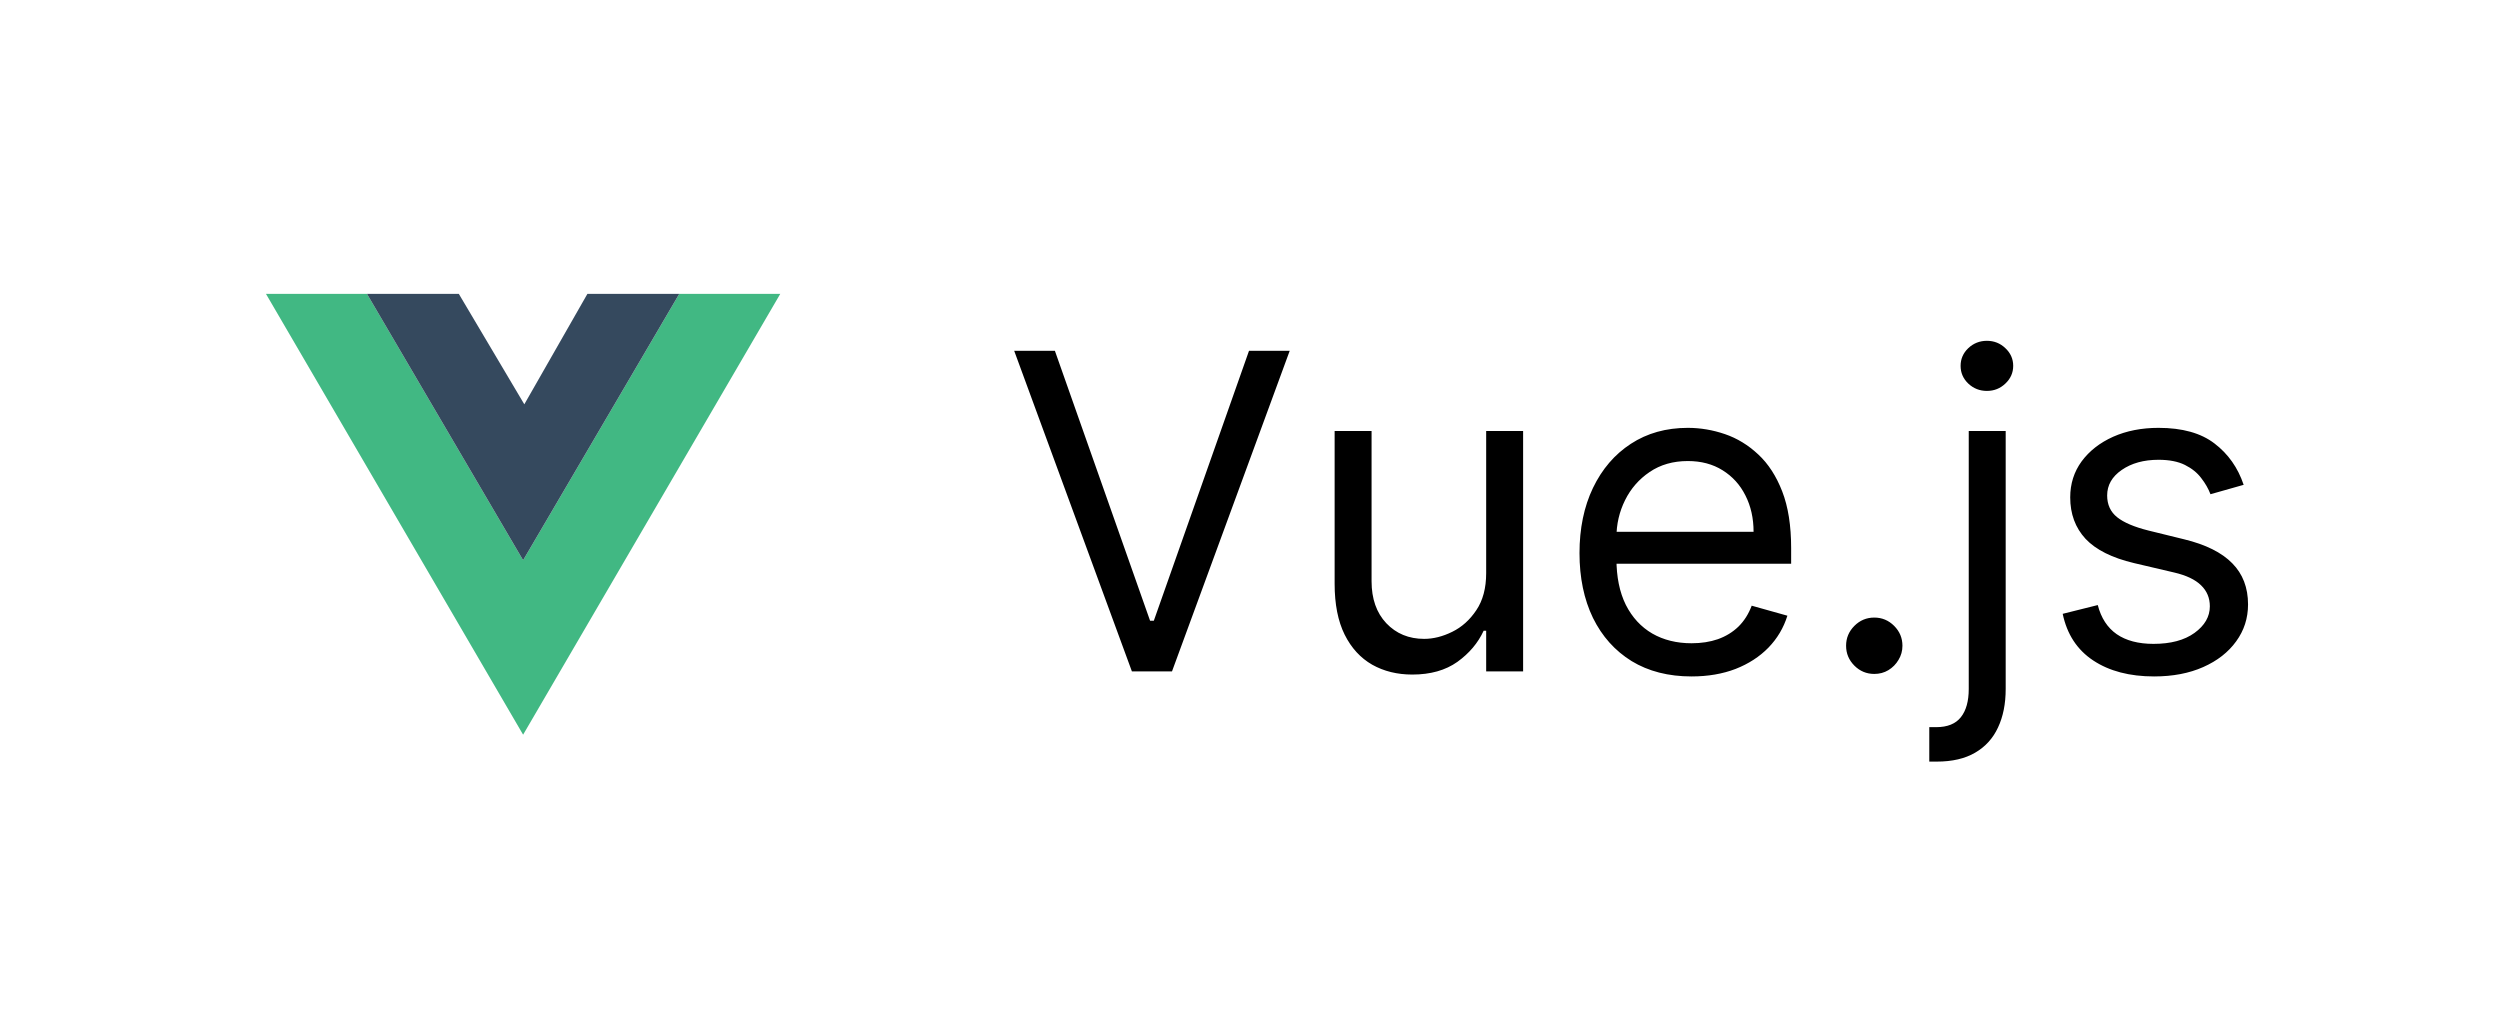 <svg width="175" height="72" viewBox="0 0 175 72" fill="none" xmlns="http://www.w3.org/2000/svg">
<path d="M18.618 20.572L36.618 51.429L54.618 20.572H47.547L36.618 39.215L25.69 20.572H18.618Z" fill="#41B883"/>
<path d="M25.689 20.572L36.618 39.215L47.547 20.572H41.118L36.702 28.302L32.118 20.572H25.689Z" fill="#35495E"/>
<path d="M73.843 24.558L80.505 43.45H80.768L87.43 24.558H90.279L82.039 47H79.234L70.994 24.558H73.843ZM104.032 40.118V30.169H106.618V47H104.032V44.151H103.856C103.462 45.006 102.848 45.733 102.015 46.332C101.182 46.923 100.131 47.219 98.859 47.219C97.808 47.219 96.872 46.989 96.054 46.529C95.236 46.061 94.593 45.36 94.126 44.425C93.658 43.483 93.424 42.295 93.424 40.864V30.169H96.01V40.688C96.01 41.916 96.354 42.895 97.04 43.625C97.734 44.355 98.618 44.721 99.692 44.721C100.335 44.721 100.989 44.556 101.654 44.228C102.326 43.899 102.888 43.395 103.341 42.715C103.801 42.036 104.032 41.17 104.032 40.118ZM118.411 47.351C116.789 47.351 115.39 46.993 114.214 46.277C113.045 45.554 112.143 44.545 111.507 43.252C110.879 41.952 110.565 40.44 110.565 38.716C110.565 36.992 110.879 35.472 111.507 34.157C112.143 32.835 113.027 31.805 114.159 31.067C115.299 30.322 116.628 29.95 118.148 29.95C119.025 29.95 119.89 30.096 120.745 30.388C121.6 30.68 122.378 31.155 123.079 31.812C123.78 32.463 124.339 33.325 124.755 34.398C125.172 35.472 125.38 36.795 125.38 38.365V39.461H112.406V37.226H122.75C122.75 36.276 122.56 35.429 122.18 34.683C121.808 33.938 121.275 33.35 120.581 32.919C119.894 32.488 119.083 32.273 118.148 32.273C117.118 32.273 116.227 32.528 115.474 33.04C114.729 33.544 114.156 34.201 113.754 35.012C113.352 35.823 113.151 36.692 113.151 37.62V39.11C113.151 40.382 113.37 41.459 113.809 42.343C114.254 43.22 114.872 43.888 115.66 44.348C116.449 44.801 117.366 45.028 118.411 45.028C119.09 45.028 119.704 44.933 120.252 44.743C120.807 44.545 121.285 44.253 121.687 43.866C122.089 43.472 122.4 42.982 122.619 42.398L125.117 43.099C124.854 43.946 124.412 44.692 123.791 45.334C123.17 45.97 122.403 46.467 121.49 46.825C120.577 47.175 119.55 47.351 118.411 47.351ZM131.199 47.175C130.658 47.175 130.194 46.982 129.807 46.595C129.42 46.207 129.226 45.743 129.226 45.203C129.226 44.662 129.42 44.199 129.807 43.811C130.194 43.424 130.658 43.23 131.199 43.23C131.739 43.23 132.203 43.424 132.59 43.811C132.977 44.199 133.171 44.662 133.171 45.203C133.171 45.561 133.08 45.89 132.897 46.189C132.722 46.489 132.484 46.73 132.185 46.912C131.893 47.088 131.564 47.175 131.199 47.175ZM137.812 30.169H140.398V48.227C140.398 49.265 140.219 50.163 139.861 50.923C139.51 51.683 138.977 52.271 138.261 52.687C137.552 53.103 136.657 53.312 135.576 53.312C135.489 53.312 135.401 53.312 135.313 53.312C135.226 53.312 135.138 53.312 135.05 53.312V50.901C135.138 50.901 135.218 50.901 135.291 50.901C135.364 50.901 135.445 50.901 135.532 50.901C136.321 50.901 136.898 50.667 137.264 50.2C137.629 49.739 137.812 49.082 137.812 48.227V30.169ZM139.083 27.364C138.579 27.364 138.144 27.192 137.779 26.849C137.421 26.505 137.242 26.093 137.242 25.61C137.242 25.128 137.421 24.715 137.779 24.372C138.144 24.029 138.579 23.857 139.083 23.857C139.587 23.857 140.018 24.029 140.376 24.372C140.741 24.715 140.924 25.128 140.924 25.61C140.924 26.093 140.741 26.505 140.376 26.849C140.018 27.192 139.587 27.364 139.083 27.364ZM157.056 33.938L154.733 34.596C154.587 34.209 154.372 33.832 154.087 33.467C153.809 33.095 153.429 32.788 152.947 32.547C152.465 32.306 151.848 32.185 151.095 32.185C150.065 32.185 149.207 32.422 148.52 32.897C147.841 33.365 147.501 33.96 147.501 34.683C147.501 35.326 147.735 35.834 148.202 36.207C148.67 36.579 149.4 36.89 150.394 37.138L152.892 37.752C154.397 38.117 155.519 38.676 156.256 39.428C156.994 40.173 157.363 41.134 157.363 42.31C157.363 43.274 157.085 44.136 156.53 44.896C155.982 45.656 155.215 46.255 154.229 46.693C153.243 47.132 152.096 47.351 150.788 47.351C149.072 47.351 147.651 46.978 146.526 46.233C145.401 45.488 144.689 44.399 144.389 42.968L146.844 42.354C147.077 43.26 147.519 43.939 148.169 44.392C148.827 44.845 149.685 45.071 150.745 45.071C151.95 45.071 152.907 44.816 153.616 44.304C154.331 43.786 154.689 43.165 154.689 42.442C154.689 41.857 154.485 41.368 154.076 40.973C153.667 40.571 153.038 40.272 152.191 40.075L149.386 39.417C147.844 39.052 146.712 38.486 145.989 37.719C145.273 36.944 144.915 35.977 144.915 34.815C144.915 33.865 145.182 33.025 145.715 32.295C146.256 31.564 146.99 30.991 147.917 30.574C148.853 30.158 149.912 29.95 151.095 29.95C152.761 29.95 154.068 30.315 155.018 31.046C155.975 31.776 156.654 32.74 157.056 33.938Z" fill="black"/>
</svg>

